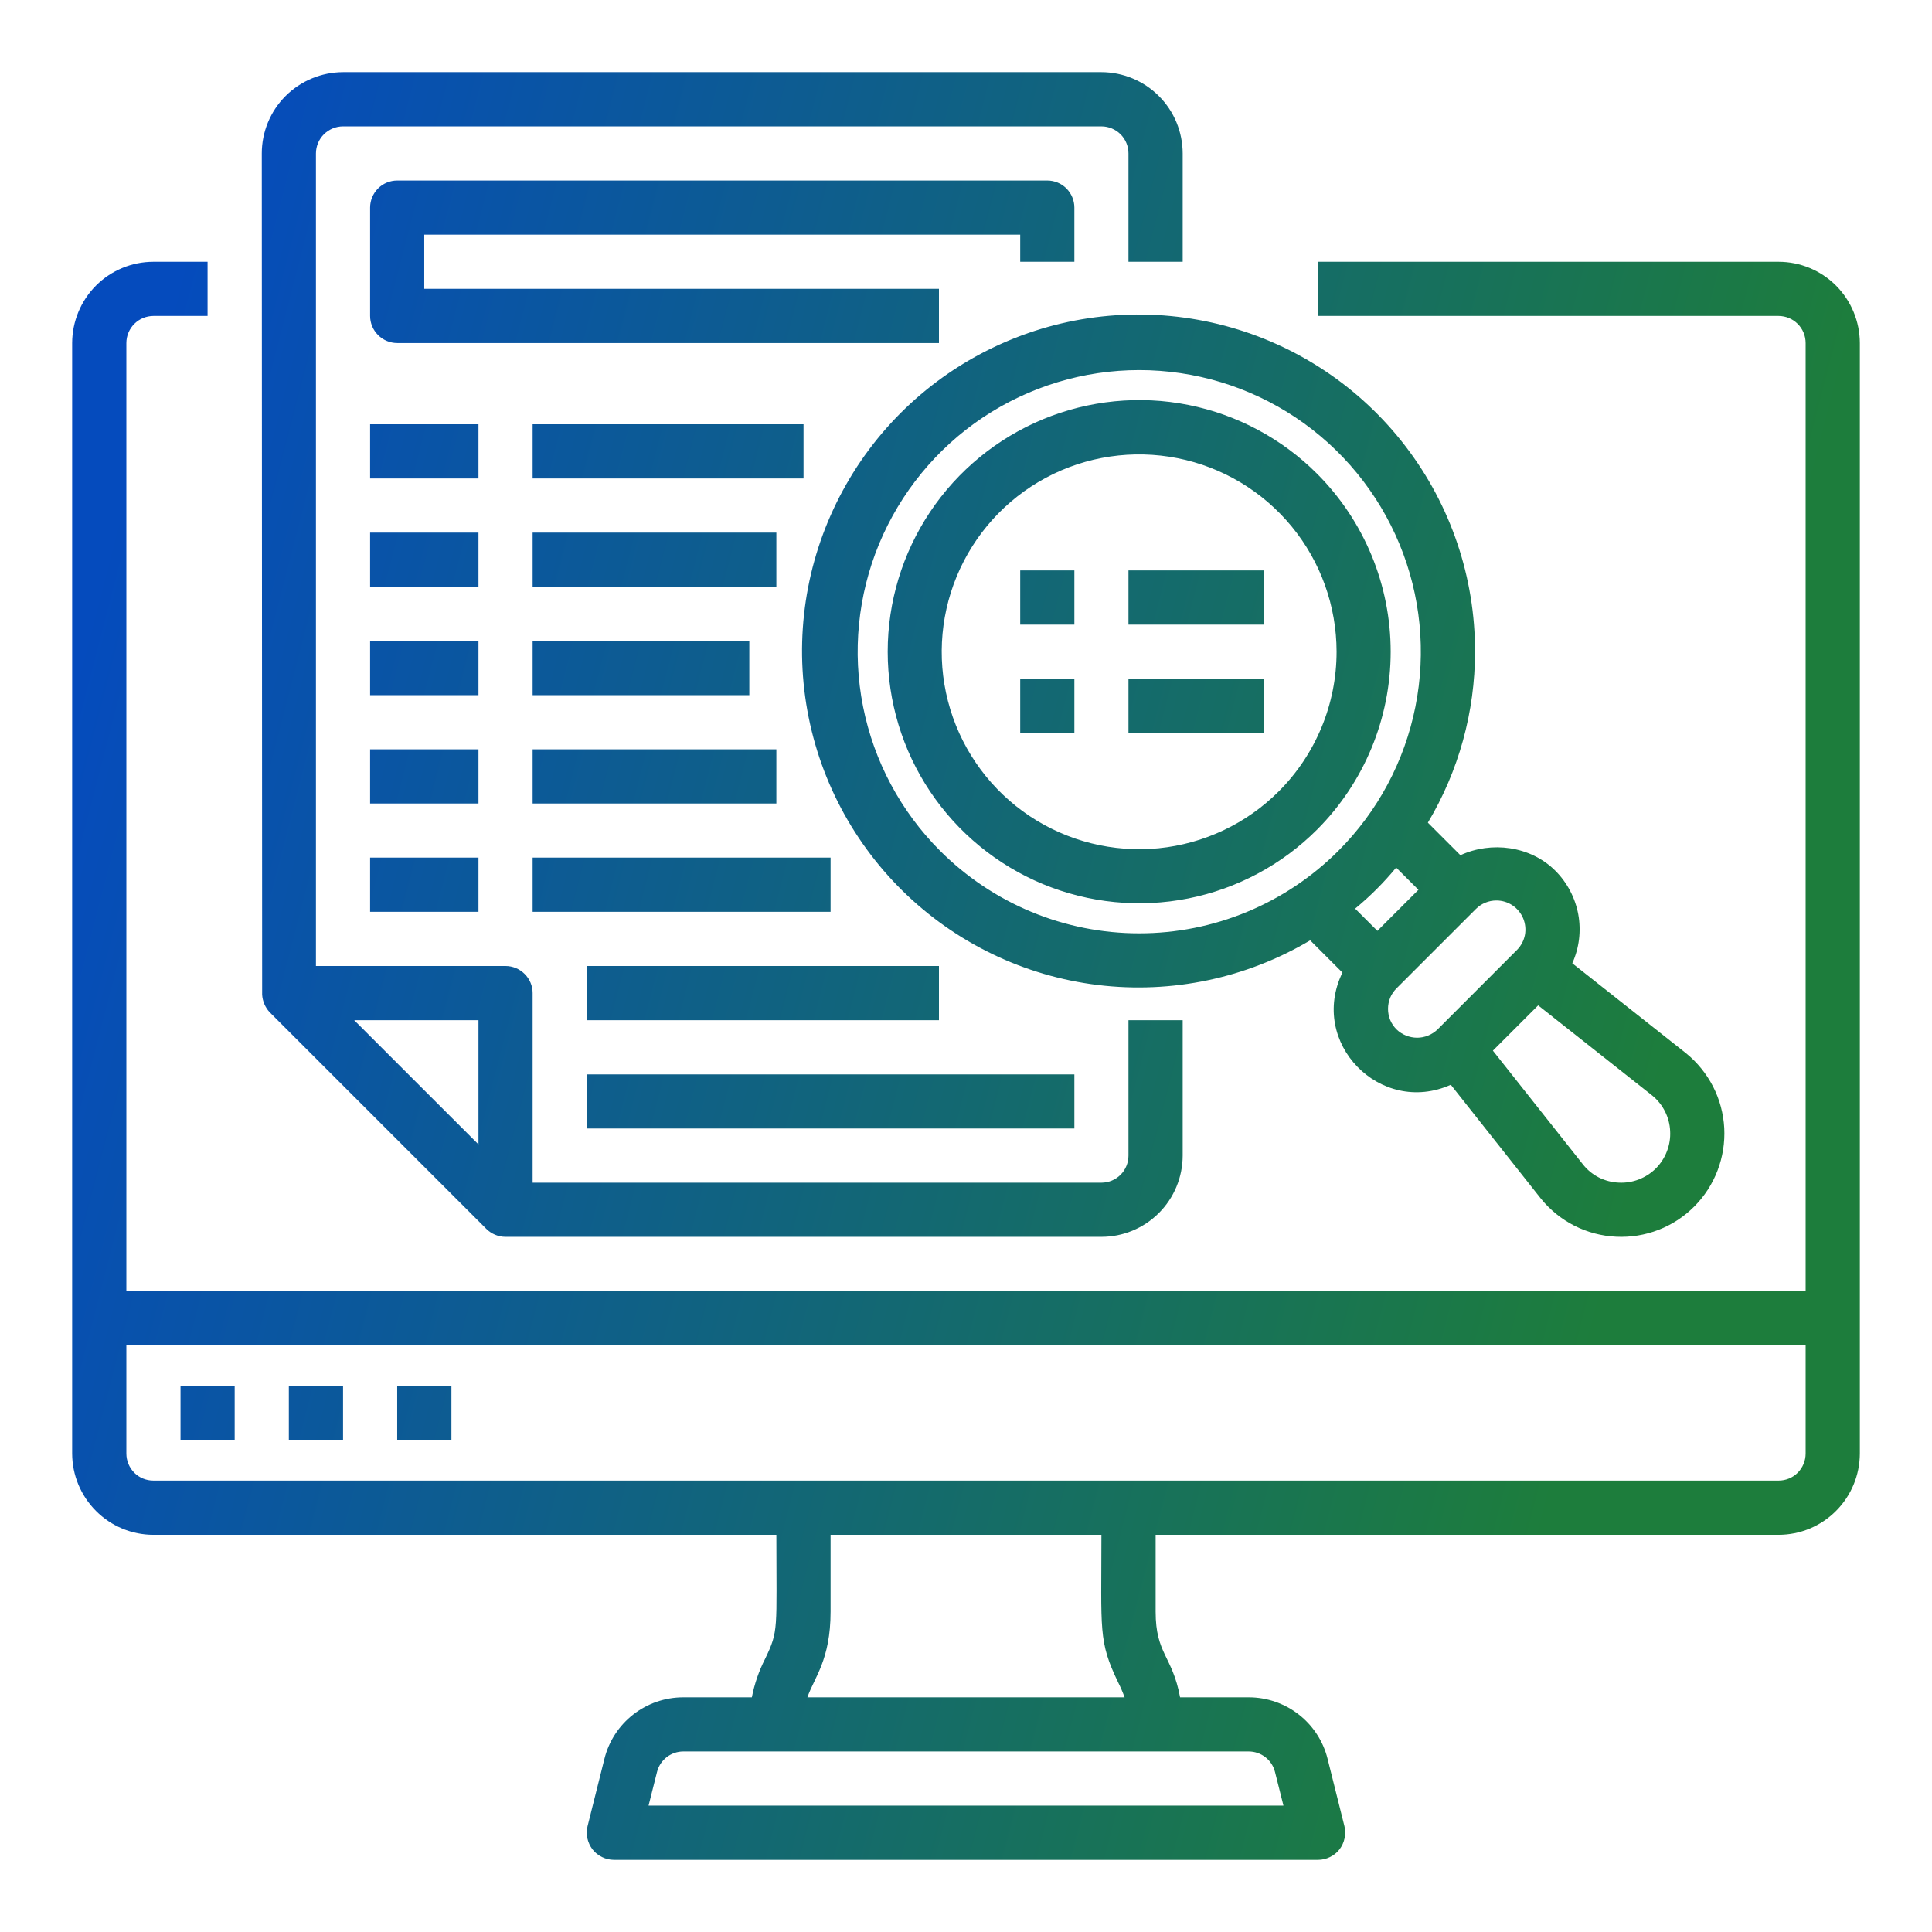 <svg width="32" height="32" viewBox="0 0 32 32" fill="none" xmlns="http://www.w3.org/2000/svg">
<path d="M3.438 4.336V5.233H2.541C2.422 5.234 2.309 5.28 2.225 5.364C2.141 5.448 2.093 5.563 2.093 5.682V21.384H29.907V5.682C29.907 5.563 29.86 5.448 29.775 5.364C29.691 5.28 29.578 5.234 29.459 5.233H21.832V4.336H29.459C29.816 4.336 30.158 4.478 30.41 4.73C30.662 4.983 30.804 5.325 30.805 5.682V24.075C30.804 24.432 30.662 24.774 30.41 25.026C30.158 25.279 29.816 25.421 29.459 25.421H19.141V26.694C19.141 27.399 19.417 27.421 19.546 28.113H20.683C20.983 28.113 21.275 28.213 21.512 28.398C21.748 28.582 21.917 28.841 21.989 29.132L22.268 30.247C22.284 30.313 22.285 30.383 22.27 30.449C22.256 30.516 22.227 30.578 22.186 30.632C22.144 30.686 22.09 30.729 22.028 30.759C21.967 30.789 21.9 30.805 21.832 30.805H10.168C10.1 30.805 10.033 30.789 9.972 30.759C9.91 30.729 9.856 30.686 9.814 30.632C9.773 30.578 9.744 30.516 9.729 30.449C9.715 30.383 9.716 30.313 9.732 30.247L10.011 29.133C10.083 28.841 10.252 28.582 10.488 28.398C10.725 28.213 11.017 28.113 11.317 28.113H12.453C12.496 27.891 12.57 27.676 12.673 27.475C12.9 27.002 12.859 27.011 12.859 25.421H2.541C2.184 25.421 1.842 25.279 1.59 25.026C1.338 24.774 1.196 24.432 1.195 24.075V5.682C1.196 5.325 1.338 4.983 1.59 4.73C1.842 4.478 2.184 4.336 2.541 4.336H3.438ZM11.317 29.01C11.217 29.01 11.12 29.044 11.041 29.105C10.962 29.167 10.906 29.253 10.882 29.351L10.742 29.907H21.258L21.118 29.35C21.094 29.253 21.038 29.166 20.959 29.105C20.88 29.043 20.782 29.01 20.683 29.01H11.317ZM13.757 25.421V26.694C13.757 27.495 13.484 27.788 13.373 28.113H18.627C18.596 28.028 18.56 27.944 18.519 27.863C18.19 27.18 18.243 27.014 18.243 25.421H13.757ZM2.093 22.281V24.075C2.093 24.194 2.14 24.308 2.224 24.393C2.308 24.477 2.422 24.523 2.541 24.523H29.459C29.578 24.523 29.692 24.477 29.776 24.393C29.86 24.308 29.907 24.194 29.907 24.075V22.281H2.093ZM3.887 23.851H2.99V22.954H3.887V23.851ZM5.682 23.851H4.784V22.954H5.682V23.851ZM7.477 23.851H6.579V22.954H7.477V23.851ZM18.243 1.195C18.6 1.196 18.942 1.338 19.194 1.59C19.447 1.842 19.588 2.184 19.589 2.541V4.336H18.691V2.541C18.691 2.422 18.644 2.309 18.561 2.225C18.477 2.141 18.362 2.093 18.243 2.093H5.682C5.563 2.093 5.448 2.141 5.364 2.225C5.28 2.309 5.234 2.422 5.233 2.541V16H8.373C8.492 16 8.606 16.048 8.69 16.132C8.774 16.216 8.822 16.329 8.822 16.448V19.589H18.243C18.362 19.589 18.476 19.541 18.561 19.457C18.644 19.373 18.691 19.259 18.691 19.141V16.898H19.589V19.141C19.588 19.497 19.447 19.84 19.194 20.092C18.942 20.344 18.6 20.486 18.243 20.486H8.373C8.254 20.486 8.14 20.438 8.056 20.355L4.467 16.766C4.393 16.687 4.349 16.584 4.342 16.477L4.336 2.541C4.336 2.184 4.478 1.842 4.73 1.59C4.983 1.338 5.325 1.196 5.682 1.195H18.243ZM16.709 5.64C17.844 5.165 19.104 5.081 20.293 5.397C21.482 5.714 22.532 6.415 23.28 7.392C24.029 8.368 24.433 9.564 24.431 10.794C24.431 11.791 24.161 12.77 23.65 13.626L24.189 14.165C24.701 13.929 25.349 14.011 25.76 14.421C25.957 14.617 26.09 14.87 26.141 15.144C26.191 15.418 26.157 15.701 26.042 15.955L27.929 17.447C28.114 17.598 28.266 17.786 28.375 17.999C28.484 18.212 28.546 18.446 28.559 18.685C28.571 18.924 28.534 19.163 28.448 19.387C28.363 19.61 28.232 19.813 28.064 19.982C27.895 20.152 27.692 20.285 27.469 20.371C27.246 20.457 27.007 20.496 26.768 20.484C26.529 20.473 26.295 20.411 26.081 20.304C25.867 20.196 25.679 20.044 25.527 19.859L24.03 17.967C22.862 18.488 21.67 17.271 22.235 16.109L21.701 15.575C20.643 16.203 19.408 16.463 18.186 16.315C16.965 16.167 15.827 15.618 14.95 14.756C14.073 13.893 13.506 12.765 13.337 11.547C13.168 10.328 13.408 9.088 14.018 8.02C14.627 6.951 15.574 6.114 16.709 5.64ZM24.727 17.402L26.227 19.297C26.298 19.384 26.387 19.455 26.487 19.505C26.588 19.555 26.698 19.583 26.811 19.588C26.924 19.594 27.038 19.576 27.144 19.535C27.25 19.494 27.346 19.432 27.427 19.352C27.507 19.271 27.57 19.174 27.61 19.068C27.651 18.962 27.669 18.849 27.663 18.735C27.658 18.622 27.629 18.511 27.578 18.409C27.527 18.308 27.455 18.217 27.366 18.145L25.477 16.652L24.727 17.402ZM5.867 16.898L7.925 18.955V16.898H5.867ZM17.795 18.691H9.719V17.795H17.795V18.691ZM24.785 14.915C24.722 14.915 24.66 14.927 24.602 14.951C24.543 14.975 24.49 15.011 24.445 15.056L23.131 16.37C23.086 16.415 23.05 16.467 23.026 16.525C23.002 16.584 22.99 16.647 22.99 16.71C22.99 16.773 23.002 16.835 23.026 16.894C23.05 16.952 23.086 17.005 23.131 17.05C23.222 17.138 23.344 17.187 23.471 17.188C23.598 17.188 23.719 17.138 23.811 17.05L25.125 15.735C25.192 15.668 25.238 15.582 25.257 15.489C25.275 15.396 25.265 15.3 25.229 15.212C25.192 15.124 25.131 15.049 25.052 14.996C24.973 14.943 24.88 14.915 24.785 14.915ZM15.552 16.898H9.719V16H15.552V16.898ZM18.869 6.13C17.947 6.13 17.045 6.404 16.278 6.916C15.511 7.429 14.914 8.158 14.56 9.01C14.208 9.862 14.115 10.8 14.295 11.704C14.475 12.609 14.919 13.44 15.571 14.092C16.004 14.525 16.518 14.87 17.084 15.104C17.65 15.339 18.257 15.459 18.869 15.459C19.482 15.459 20.088 15.339 20.654 15.104C21.22 14.87 21.735 14.525 22.168 14.092C22.82 13.44 23.264 12.609 23.444 11.704C23.624 10.8 23.532 9.862 23.179 9.01C22.826 8.158 22.228 7.429 21.461 6.916C20.694 6.404 19.792 6.13 18.869 6.13ZM23.125 14.37C22.921 14.618 22.693 14.846 22.445 15.05L22.814 15.418L23.494 14.738L23.125 14.37ZM7.925 15.102H6.13V14.205H7.925V15.102ZM13.757 15.102H8.822V14.205H13.757V15.102ZM17.275 6.944C18.037 6.629 18.875 6.546 19.683 6.707C20.491 6.868 21.234 7.265 21.816 7.848C22.597 8.63 23.034 9.689 23.034 10.794C23.034 11.899 22.596 12.958 21.816 13.74C21.234 14.323 20.491 14.72 19.683 14.881C18.874 15.042 18.037 14.959 17.275 14.644C16.514 14.328 15.863 13.794 15.405 13.109C14.947 12.424 14.703 11.618 14.703 10.794C14.703 9.97 14.947 9.165 15.405 8.479C15.863 7.794 16.514 7.26 17.275 6.944ZM19.504 7.589C18.762 7.442 17.991 7.556 17.324 7.913C16.657 8.27 16.135 8.848 15.846 9.547C15.557 10.246 15.519 11.023 15.739 11.747C15.959 12.471 16.424 13.096 17.053 13.516C17.682 13.935 18.438 14.124 19.19 14.05C19.943 13.975 20.647 13.642 21.182 13.106C21.794 12.493 22.138 11.661 22.138 10.794C22.137 10.038 21.875 9.305 21.395 8.721C20.914 8.136 20.246 7.736 19.504 7.589ZM7.925 13.309H6.13V12.411H7.925V13.309ZM12.859 13.309H8.822V12.411H12.859V13.309ZM17.795 12.141H16.898V11.243H17.795V12.141ZM20.935 12.141H18.691V11.243H20.935V12.141ZM7.925 11.514H6.13V10.616H7.925V11.514ZM12.411 11.514H8.822V10.616H12.411V11.514ZM17.795 10.346H16.898V9.448H17.795V10.346ZM20.935 10.346H18.691V9.448H20.935V10.346ZM7.925 9.719H6.13V8.822H7.925V9.719ZM12.859 9.719H8.822V8.822H12.859V9.719ZM7.925 7.925H6.13V7.027H7.925V7.925ZM13.309 7.925H8.822V7.027H13.309V7.925ZM17.346 2.99C17.465 2.99 17.579 3.037 17.663 3.121C17.747 3.205 17.795 3.32 17.795 3.438V4.336H16.898V3.887H7.027V4.784H15.552V5.682H6.579C6.46 5.682 6.346 5.634 6.262 5.55C6.178 5.466 6.13 5.352 6.13 5.233V3.438C6.13 3.32 6.178 3.205 6.262 3.121C6.346 3.037 6.46 2.99 6.579 2.99H17.346Z" fill="url(#paint0_linear_3041_185)"/>
<defs>
<linearGradient id="paint0_linear_3041_185" x1="1.195" y1="1.195" x2="36.128" y2="10.235" gradientUnits="userSpaceOnUse">
<stop offset="0.07" stop-color="#054BBD"/>
<stop offset="0.822" stop-color="#1D7D3C"/>
</linearGradient>
</defs>
</svg>
